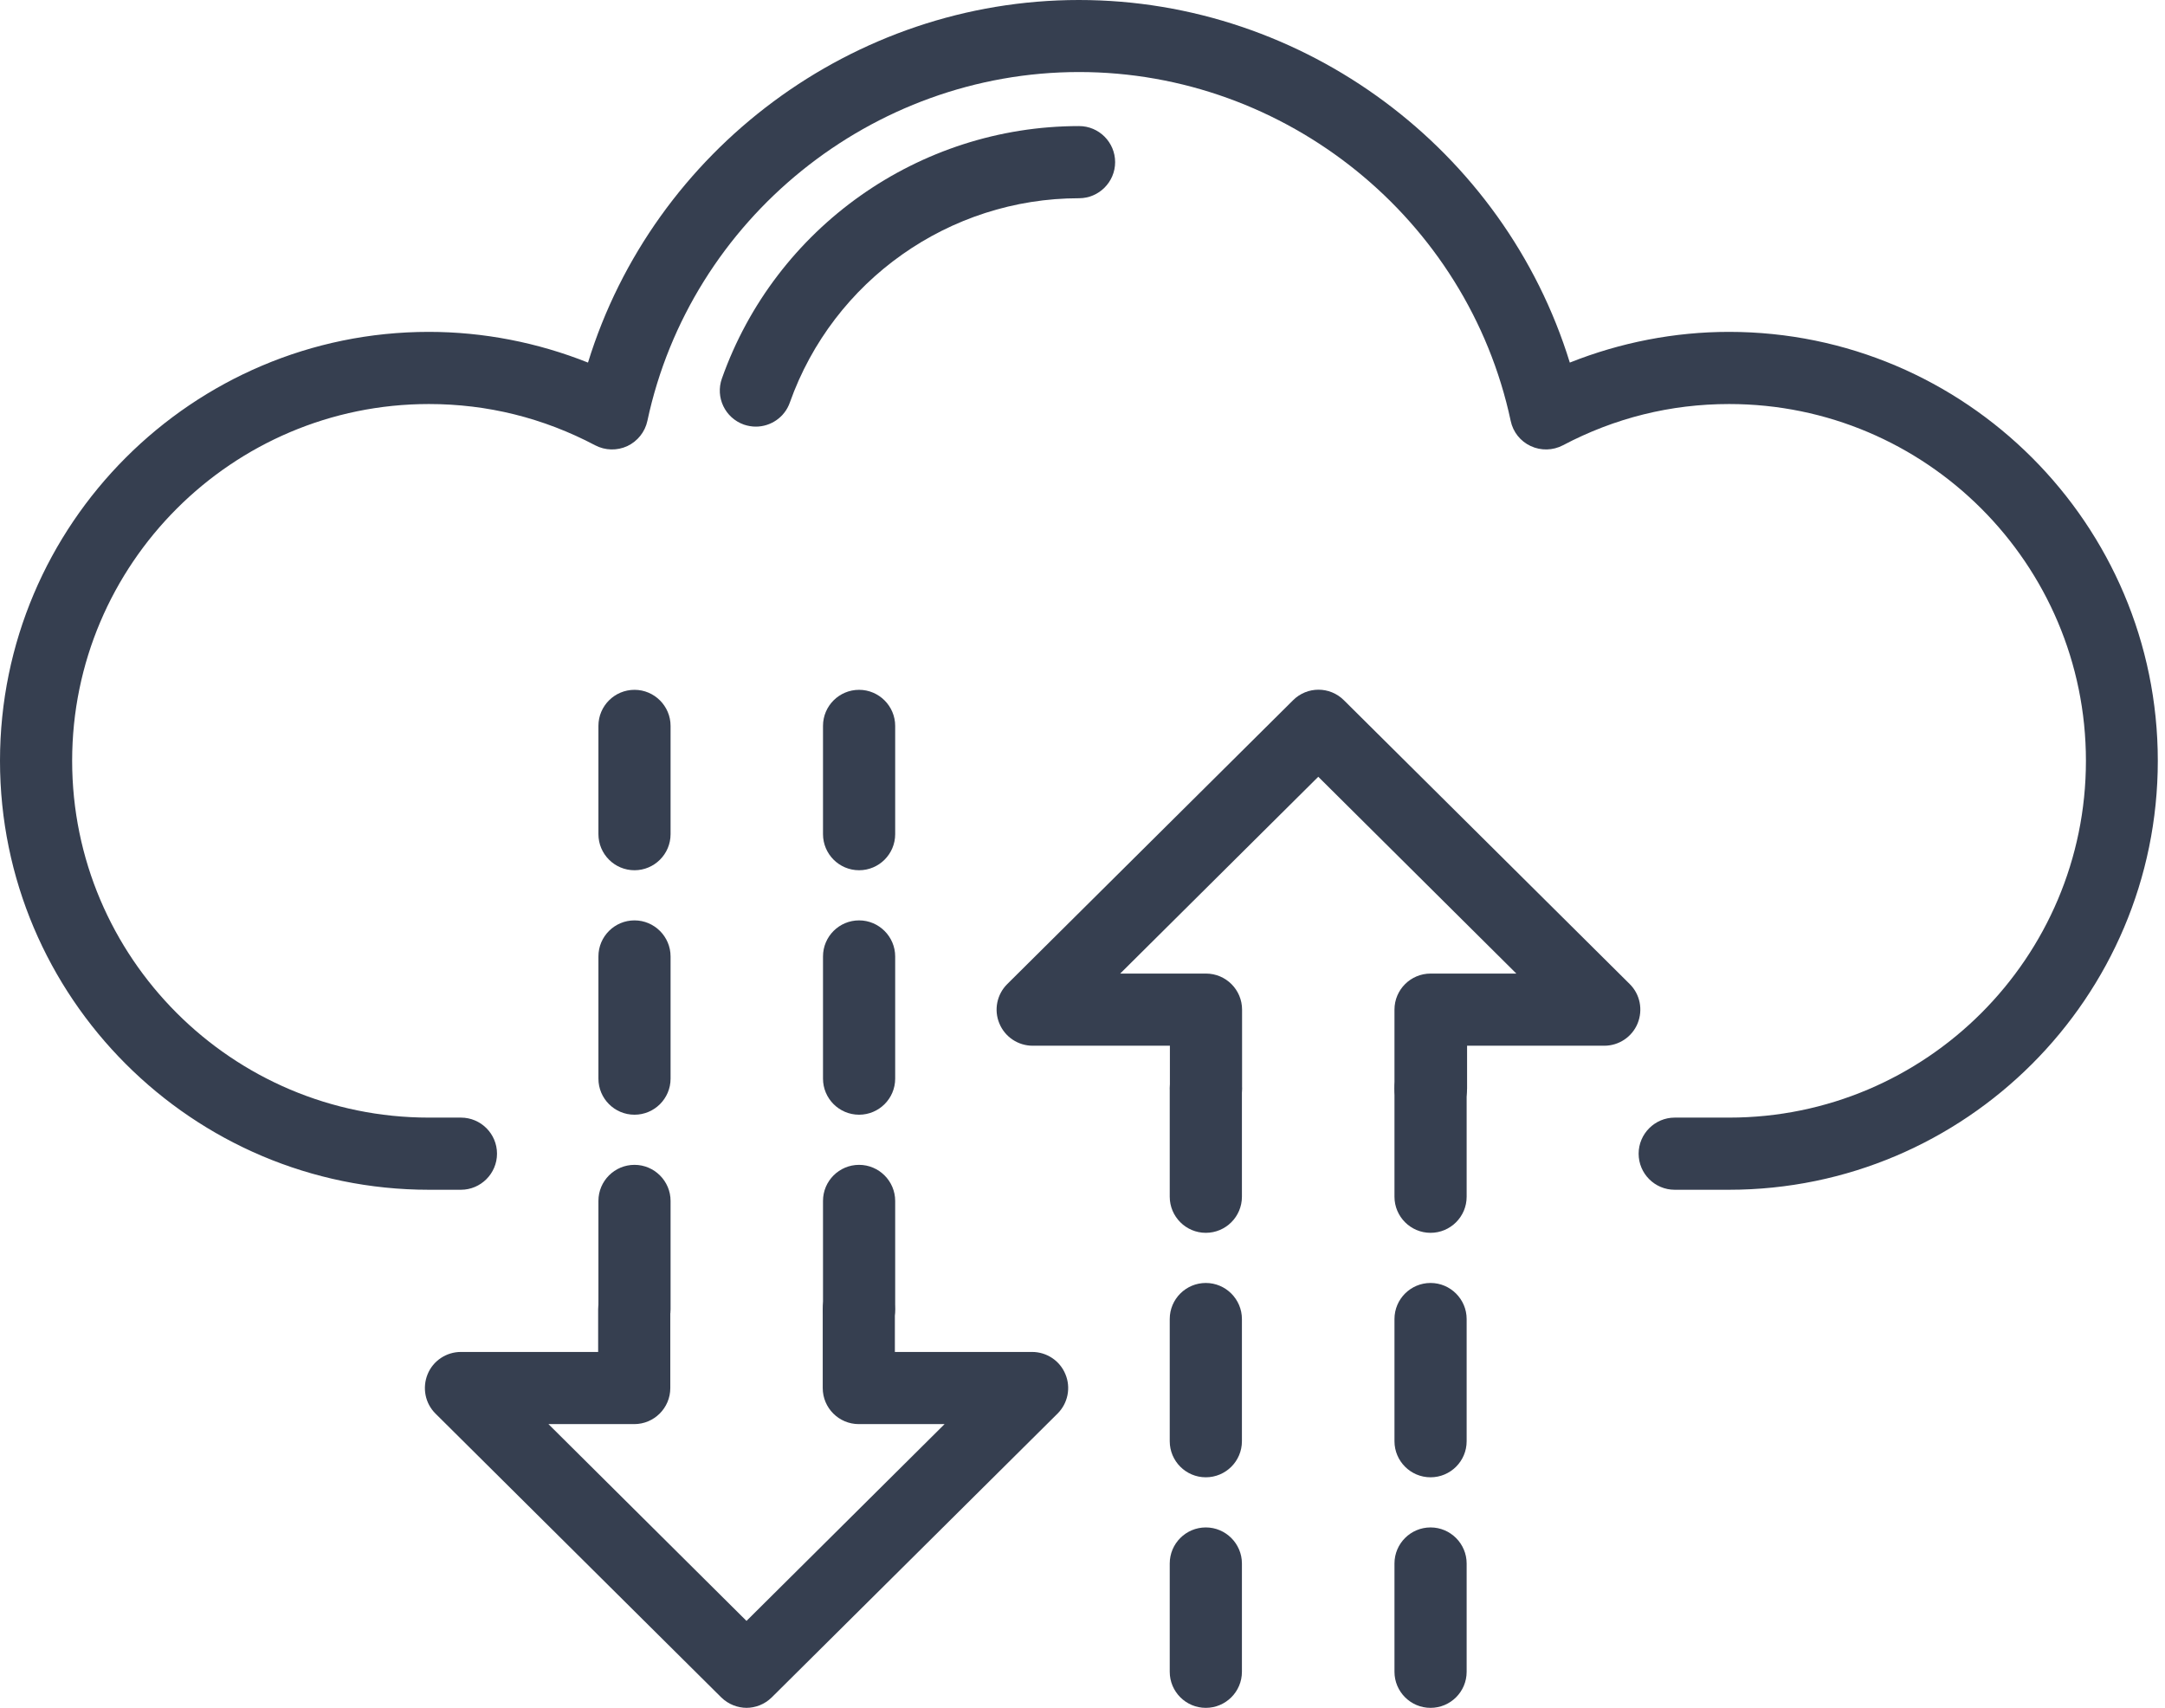 <svg width="71" height="56" viewBox="0 0 71 56" fill="none" xmlns="http://www.w3.org/2000/svg">
<path d="M39.544 40.424C38.889 40.424 38.361 39.891 38.361 39.24V35.691C38.361 35.035 38.894 34.508 39.544 34.508C40.196 34.508 40.728 35.04 40.728 35.691V39.24C40.728 39.896 40.196 40.424 39.544 40.424Z" fill="#363F50"/>
<path d="M39.544 48.44C38.889 48.44 38.361 47.908 38.361 47.257V43.251C38.361 42.595 38.894 42.068 39.544 42.068C40.196 42.068 40.728 42.6 40.728 43.251V47.257C40.728 47.912 40.196 48.44 39.544 48.44Z" fill="#363F50"/>
<path d="M39.544 56C38.889 56 38.361 55.468 38.361 54.817V51.267C38.361 50.611 38.894 50.084 39.544 50.084C40.196 50.084 40.728 50.616 40.728 51.267V54.817C40.728 55.472 40.196 56 39.544 56Z" fill="#363F50"/>
<path d="M46.915 36.874C46.259 36.874 45.731 36.342 45.731 35.691V33.106C45.731 32.45 46.264 31.923 46.915 31.923H49.728L43.232 25.47L36.736 31.923H39.549C40.205 31.923 40.733 32.455 40.733 33.106V35.691C40.733 36.346 40.2 36.874 39.549 36.874C38.898 36.874 38.366 36.342 38.366 35.691V34.289H33.866C33.386 34.289 32.954 33.999 32.773 33.557C32.588 33.115 32.693 32.602 33.035 32.265L42.405 22.961C42.866 22.5 43.612 22.5 44.073 22.961L53.444 32.265C53.786 32.602 53.886 33.111 53.705 33.557C53.524 33.999 53.092 34.289 52.612 34.289H48.112V35.691C48.112 36.346 47.58 36.874 46.929 36.874H46.915Z" fill="#363F50"/>
<path d="M46.914 56C46.259 56 45.731 55.468 45.731 54.817V51.267C45.731 50.611 46.264 50.084 46.914 50.084C47.566 50.084 48.098 50.616 48.098 51.267V54.817C48.098 55.472 47.566 56 46.914 56Z" fill="#363F50"/>
<path d="M46.914 48.44C46.259 48.44 45.731 47.908 45.731 47.257V43.251C45.731 42.595 46.264 42.068 46.914 42.068C47.566 42.068 48.098 42.6 48.098 43.251V47.257C48.098 47.912 47.566 48.44 46.914 48.44Z" fill="#363F50"/>
<path d="M46.914 40.424C46.259 40.424 45.731 39.891 45.731 39.24V35.691C45.731 35.035 46.264 34.508 46.914 34.508C47.566 34.508 48.098 35.04 48.098 35.691V39.24C48.098 39.896 47.566 40.424 46.914 40.424Z" fill="#363F50"/>
<path d="M56.708 39.012H54.921C54.266 39.012 53.738 38.48 53.738 37.829C53.738 37.178 54.27 36.646 54.921 36.646H56.708C63.161 36.646 68.407 31.4 68.407 24.947C68.407 18.494 63.161 13.248 56.708 13.248C54.788 13.248 52.954 13.704 51.253 14.602C50.925 14.773 50.535 14.783 50.198 14.626C49.861 14.469 49.618 14.165 49.542 13.799C48.126 7.17 42.172 2.362 35.387 2.362C28.601 2.362 22.647 7.17 21.231 13.799C21.155 14.16 20.908 14.469 20.575 14.626C20.238 14.783 19.848 14.773 19.52 14.602C17.819 13.704 15.985 13.248 14.065 13.248C7.617 13.248 2.366 18.494 2.366 24.947C2.366 31.4 7.612 36.646 14.065 36.646H15.116C15.771 36.646 16.299 37.178 16.299 37.829C16.299 38.48 15.767 39.012 15.116 39.012H14.065C6.31 39.012 0 32.702 0 24.947C0 17.192 6.31 10.882 14.065 10.882C15.847 10.882 17.629 11.229 19.283 11.889C21.431 4.918 27.983 0 35.382 0C42.781 0 49.333 4.918 51.481 11.889C53.139 11.229 54.917 10.882 56.699 10.882C64.453 10.882 70.764 17.192 70.764 24.947C70.764 32.702 64.453 39.012 56.699 39.012H56.708Z" fill="#363F50"/>
<path d="M24.79 13.989C24.657 13.989 24.524 13.966 24.396 13.923C23.778 13.704 23.455 13.029 23.674 12.412C25.427 7.46 30.136 4.134 35.387 4.134C36.042 4.134 36.57 4.666 36.57 5.317C36.57 5.968 36.038 6.5 35.387 6.5C31.134 6.5 27.323 9.195 25.902 13.2C25.731 13.685 25.275 13.989 24.785 13.989H24.79Z" fill="#363F50"/>
<path d="M28.173 44.111C27.518 44.111 26.99 43.579 26.99 42.928V39.378C26.99 38.722 27.522 38.195 28.173 38.195C28.824 38.195 29.357 38.727 29.357 39.378V42.928C29.357 43.584 28.824 44.111 28.173 44.111Z" fill="#363F50"/>
<path d="M28.173 36.551C27.518 36.551 26.99 36.019 26.99 35.368V31.362C26.99 30.706 27.522 30.179 28.173 30.179C28.824 30.179 29.357 30.711 29.357 31.362V35.368C29.357 36.023 28.824 36.551 28.173 36.551Z" fill="#363F50"/>
<path d="M28.173 28.535C27.518 28.535 26.99 28.002 26.99 27.351V23.802C26.99 23.146 27.522 22.619 28.173 22.619C28.824 22.619 29.357 23.151 29.357 23.802V27.351C29.357 28.007 28.824 28.535 28.173 28.535Z" fill="#363F50"/>
<path d="M24.491 56C24.192 56 23.887 55.886 23.654 55.658L14.284 46.354C13.942 46.016 13.842 45.508 14.023 45.061C14.203 44.619 14.636 44.33 15.116 44.33H19.616V42.928C19.616 42.272 20.148 41.745 20.799 41.745C21.45 41.745 21.982 42.277 21.982 42.928V45.513C21.982 46.169 21.45 46.696 20.799 46.696H17.986L24.481 53.149L30.977 46.696H28.164C27.508 46.696 26.981 46.164 26.981 45.513V42.928C26.981 42.272 27.513 41.745 28.164 41.745C28.815 41.745 29.347 42.277 29.347 42.928V44.33H33.847C34.327 44.33 34.76 44.619 34.94 45.061C35.125 45.503 35.021 46.016 34.679 46.354L25.308 55.658C25.075 55.886 24.776 56 24.472 56H24.491Z" fill="#363F50"/>
<path d="M20.808 28.535C20.152 28.535 19.625 28.002 19.625 27.351V23.802C19.625 23.146 20.157 22.619 20.808 22.619C21.459 22.619 21.991 23.151 21.991 23.802V27.351C21.991 28.007 21.459 28.535 20.808 28.535Z" fill="#363F50"/>
<path d="M20.808 36.551C20.152 36.551 19.625 36.019 19.625 35.368V31.362C19.625 30.706 20.157 30.179 20.808 30.179C21.459 30.179 21.991 30.711 21.991 31.362V35.368C21.991 36.023 21.459 36.551 20.808 36.551Z" fill="#363F50"/>
<path d="M20.808 44.111C20.152 44.111 19.625 43.579 19.625 42.928V39.378C19.625 38.722 20.157 38.195 20.808 38.195C21.459 38.195 21.991 38.727 21.991 39.378V42.928C21.991 43.584 21.459 44.111 20.808 44.111Z" fill="#363F50"/>
</svg>

